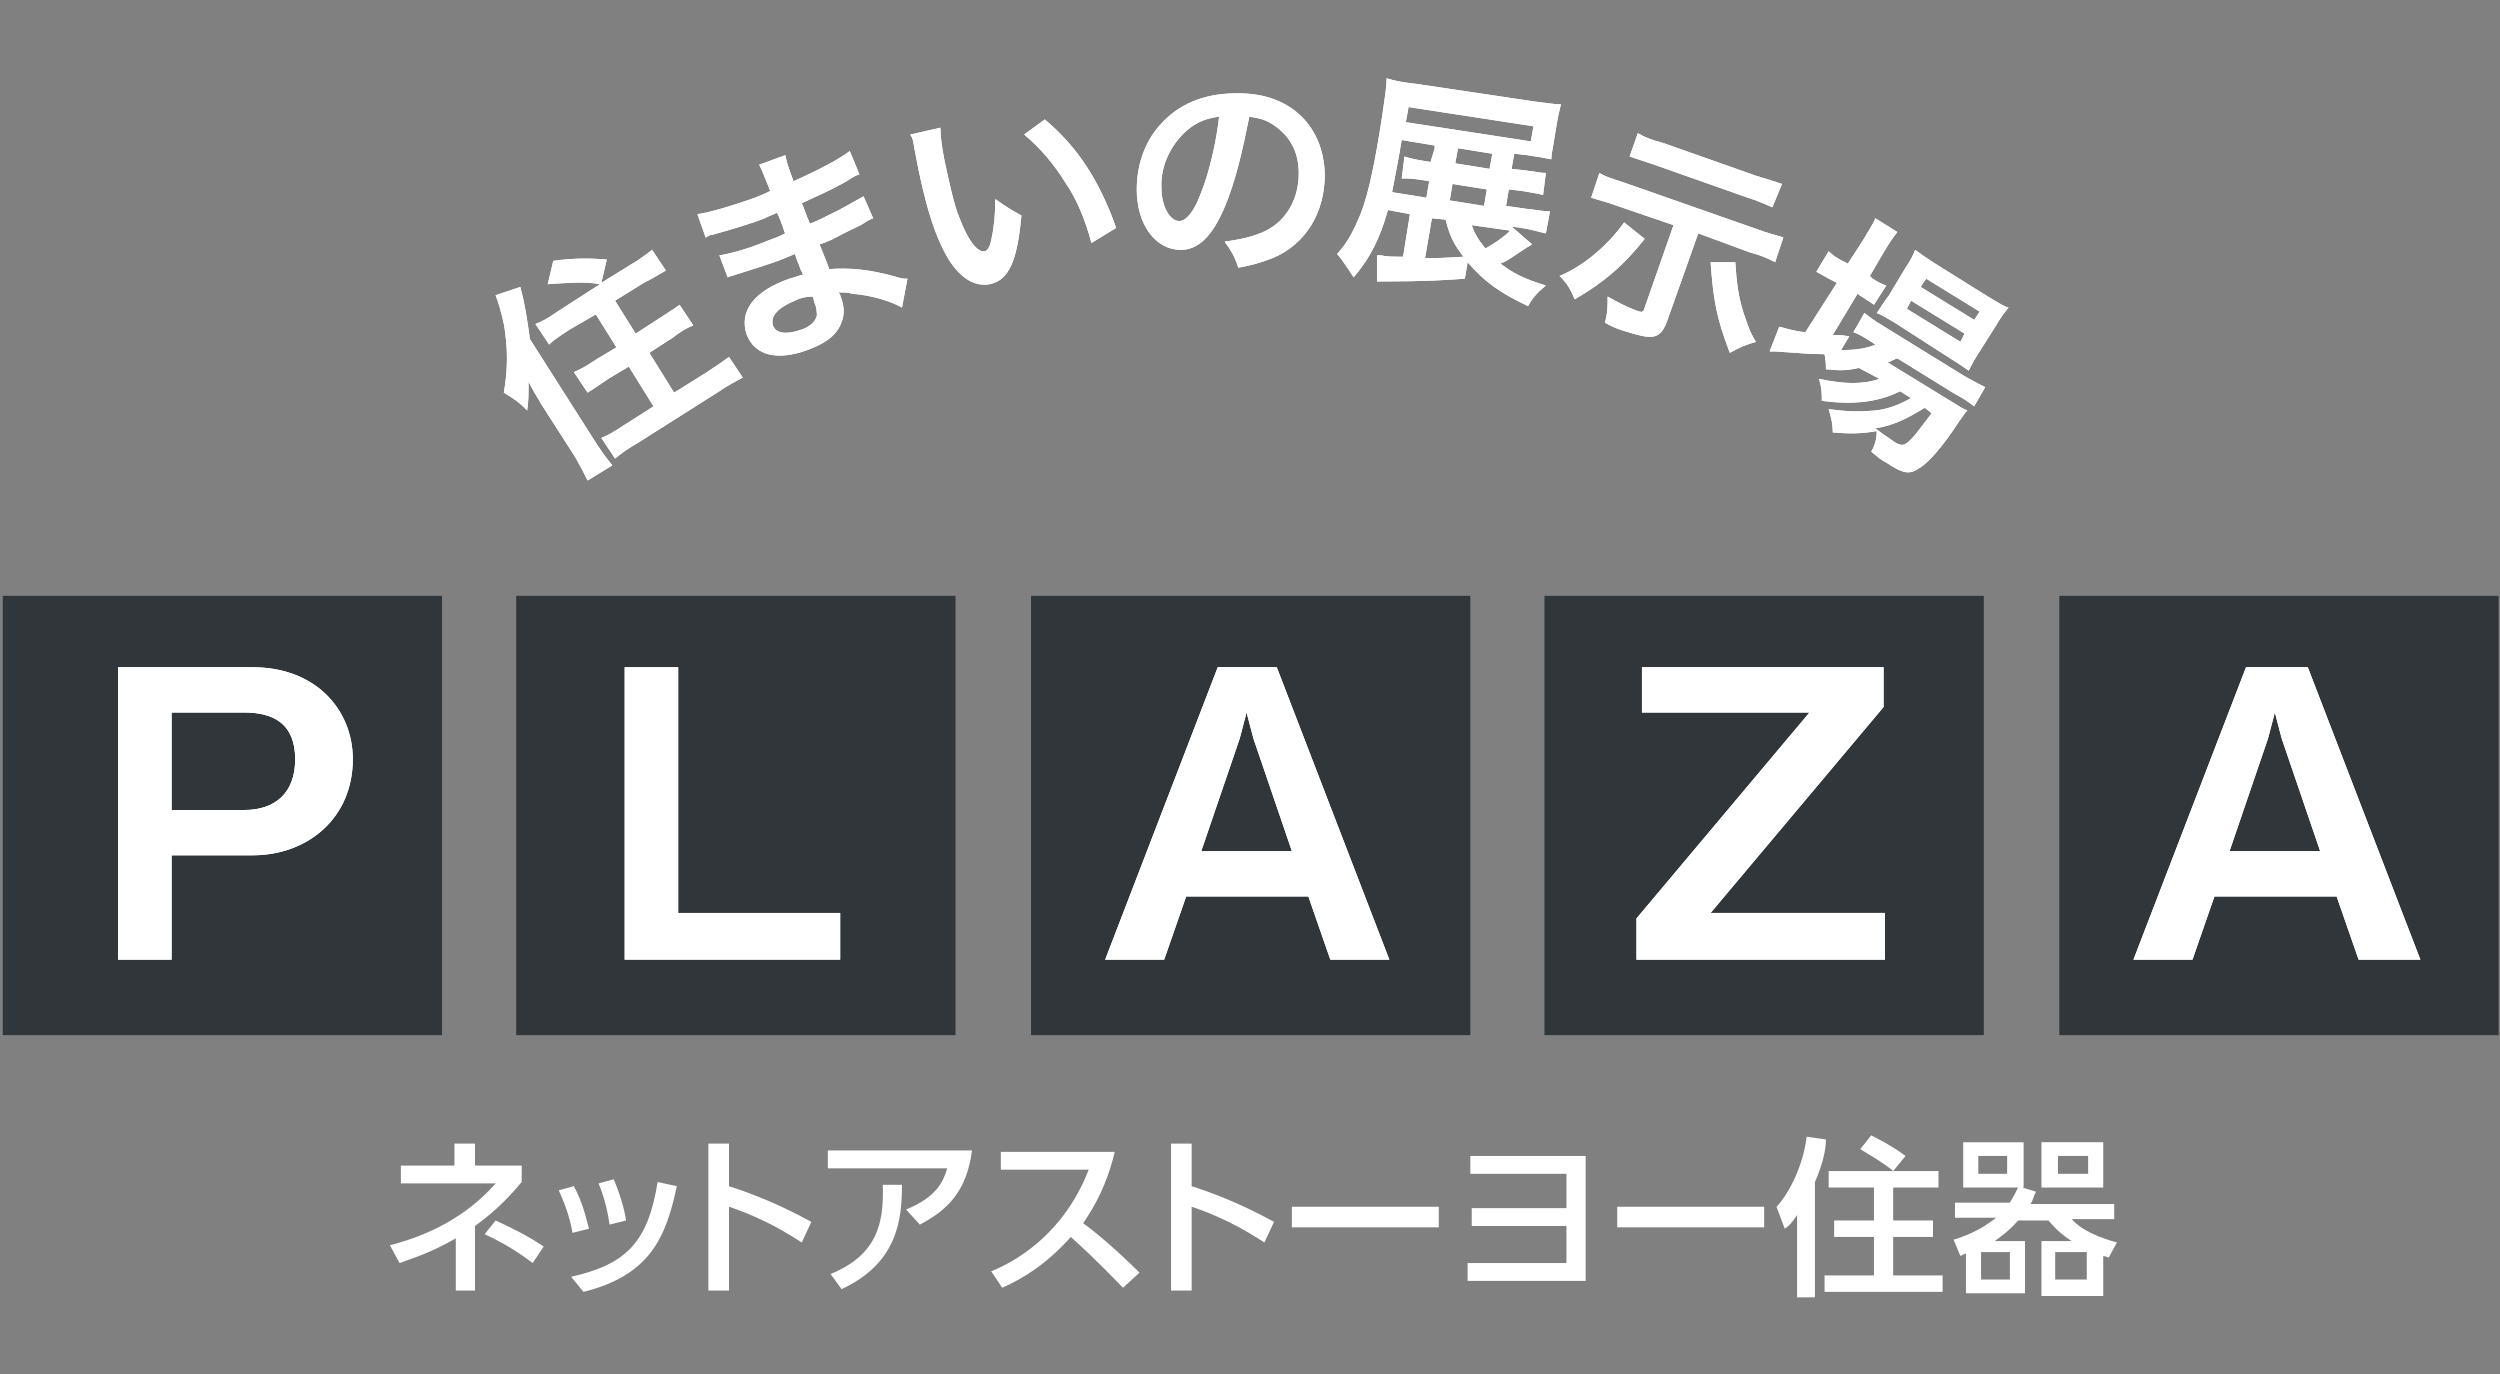 <?xml version="1.0" encoding="UTF-8"?> <svg xmlns="http://www.w3.org/2000/svg" xmlns:xlink="http://www.w3.org/1999/xlink" version="1.1" id="b" x="0px" y="0px" viewBox="0 0 182.1 100.1" style="enable-background:new 0 0 182.1 100.1;" xml:space="preserve"><rect x="0" y="0" width="182.1" height="100.1" fill="#808080" stroke="none"/> <style type="text/css"> .st0{fill:#FFFFFF;} .st1{fill:#30363A;} </style> <g> <path class="st0" d="M33.2,83.3h1.4v1.6H38v1.2c-0.6,0.7-1.6,1.9-3.4,3.2V94h-1.4v-3.8c-1.9,1.1-3.3,1.5-4.1,1.8l-0.7-1.3 c2.8-0.7,5.6-2.1,7.7-4.5h-6.9v-1.3h3.9v-1.6H33.2z M38.8,92c-0.3-0.2-1.5-1.2-3.5-2.1l0.8-1c1.1,0.5,2.5,1.2,3.5,1.9L38.8,92z"></path> <path class="st0" d="M41.7,89.8c-0.2-1.2-0.6-2.2-1-3.1l1.1-0.3c0.6,1.1,0.9,2.3,1.1,3.1L41.7,89.8z M41.6,93 c4-0.9,5.6-2.5,6.3-6.9l1.4,0.3c-0.8,3.8-2,6.5-6.8,7.7L41.6,93z M44.4,89.2c-0.1-0.7-0.3-1.8-0.8-3l1.1-0.3c0.4,0.9,0.8,2.2,0.9,3 L44.4,89.2z"></path> <path class="st0" d="M58.4,90.5c-0.8-0.5-2.6-1.7-5.3-2.6V94h-1.5V83.3h1.5v3.1c2.8,0.9,4.9,2,6,2.6L58.4,90.5z"></path> <path class="st0" d="M70.8,83.8c-0.4,3.1-1.9,4.4-3.8,5.4l-1-1.1c2.2-0.9,2.7-2,3-3h-8.7v-1.3C60.3,83.8,70.8,83.8,70.8,83.8z M60.5,92.8c3.4-1.4,3.9-3.7,3.8-6.5h1.4c0,2.5-0.3,5.7-4.4,7.6L60.5,92.8z"></path> <path class="st0" d="M81.2,83.9c-0.6,2.5-1.5,4-2.3,5.2c0.7,0.5,2.3,1.8,4.1,3.6l-1.2,1.1c-0.6-0.6-1.7-1.8-3.8-3.7 c-1.7,1.9-3.4,3-5,3.7l-0.8-1.2c1.5-0.6,5.2-2.5,7.1-7.4h-6.4v-1.3C72.9,83.9,81.2,83.9,81.2,83.9z"></path> <path class="st0" d="M92.1,90.5c-0.8-0.5-2.6-1.7-5.3-2.6V94h-1.5V83.3h1.5v3.1c2.8,0.9,4.9,2,6,2.6L92.1,90.5z"></path> <rect x="94.1" y="87.9" class="st0" width="10.7" height="1.5"></rect> <polygon class="st0" points="107.2,89.3 107.2,88 114.1,88 114.1,85.5 107.1,85.5 107.1,84.2 115.5,84.2 115.5,93.3 106.9,93.3 106.9,92 114.1,92 114.1,89.3 "></polygon> <rect x="117.8" y="87.9" class="st0" width="10.7" height="1.5"></rect> <path class="st0" d="M130.9,88.5c-0.4,0.6-0.6,0.8-0.9,1l-0.6-1.6c0.7-0.7,1.9-2.7,2.2-5.1L133,83c0,0.5-0.1,1.5-0.8,3.1v8.4h-1.3 V88.5z M137.9,85.3c-0.7-0.6-1.6-1.1-2.4-1.6l0.8-1c0.8,0.4,1.7,0.9,2.5,1.5L137.9,85.3h3.3v1.2h-3.3v2.4h2.9v1.2h-2.9v2.8h3.6v1.2 h-8.6v-1.2h3.6v-2.8h-2.9v-1.2h2.9v-2.4h-3.3v-1.2H137.9z"></path> <path class="st0" d="M147.5,90.2v4h-4.3v-2.9c-0.2,0.1-0.3,0.1-0.4,0.2l-0.5-1.2c1.3-0.4,2.2-0.9,3.1-1.6h-3v-1.1h4 c0.3-0.5,0.4-0.7,0.6-1.1h-4v-3.3h4.4v3.3h-0.1l1,0.3c-0.2,0.4-0.2,0.6-0.4,0.9h6.1v1.1h-3.1c0.8,0.9,2.2,1.4,3.3,1.7l-0.6,1.1 c-0.3-0.1-0.3-0.1-0.4-0.1v2.9h-4.5v-4h2.2c-0.6-0.4-1-0.7-1.7-1.5H147c-0.7,0.8-1.3,1.2-1.7,1.5h2.2V90.2z M146.2,84.2h-2.1v1.3 h2.1V84.2z M146.4,91.2h-2.1v2h2.1V91.2z M153.2,86.5h-4.5v-3.3h4.5V86.5z M152,91.2h-2.3v2h2.3V91.2z M152.1,84.2h-2.2v1.3h2.2 V84.2z"></path> <rect x="0.2" y="43.4" class="st1" width="32" height="32"></rect> <rect x="37.6" y="43.4" class="st1" width="32" height="32"></rect> <rect x="112.5" y="43.4" class="st1" width="32" height="32"></rect> <rect x="150" y="43.4" class="st1" width="32" height="32"></rect> <rect x="75.1" y="43.4" class="st1" width="32" height="32"></rect> <path class="st0" d="M18.4,62.3h-5.9v7.6H8.6V48.6h9.8c4.6,0,7.3,3.1,7.3,6.7C25.7,59.6,22.4,62.3,18.4,62.3 M17.8,51.9h-5.3V59 h5.3c2.2,0,3.7-1.2,3.7-3.7C21.5,52.7,19.9,51.9,17.8,51.9"></path> <polygon class="st0" points="45.5,69.9 45.5,48.6 49.4,48.6 49.4,66.5 61.2,66.5 61.2,69.9 "></polygon> <path class="st0" d="M96.9,69.9l-1.6-4.6h-8.9l-1.6,4.6h-4.3l8.2-21.3H93l8.2,21.3H96.9z M91.3,53.8l-0.5-1.9l-0.5,1.9L87.5,62h6.6 L91.3,53.8z"></path> <polygon class="st0" points="119.2,69.9 119.2,66.9 131.8,51.9 119.6,51.9 119.6,48.6 137.2,48.6 137.2,51.5 124.6,66.5 137.3,66.5 137.3,69.9 "></polygon> <path class="st0" d="M171.8,69.9l-1.6-4.6h-8.9l-1.6,4.6h-4.3l8.2-21.3h4.5l8.2,21.3H171.8z M166.2,53.8l-0.5-1.9l-0.5,1.9 l-2.8,8.2h6.6L166.2,53.8z"></path> <path class="st0" d="M18.4,62.3h-5.9v7.6H8.6V48.6h9.8c4.6,0,7.3,3.1,7.3,6.7C25.7,59.6,22.4,62.3,18.4,62.3 M17.8,51.9h-5.3V59 h5.3c2.2,0,3.7-1.2,3.7-3.7C21.5,52.7,19.9,51.9,17.8,51.9"></path> <polygon class="st0" points="45.5,69.9 45.5,48.6 49.4,48.6 49.4,66.5 61.2,66.5 61.2,69.9 "></polygon> <path class="st0" d="M96.9,69.9l-1.6-4.6h-8.9l-1.6,4.6h-4.3l8.2-21.3H93l8.2,21.3H96.9z M91.3,53.8l-0.5-1.9l-0.5,1.9L87.5,62h6.6 L91.3,53.8z"></path> <polygon class="st0" points="119.2,69.9 119.2,66.9 131.8,51.9 119.6,51.9 119.6,48.6 137.2,48.6 137.2,51.5 124.6,66.5 137.3,66.5 137.3,69.9 "></polygon> <path class="st0" d="M171.8,69.9l-1.6-4.6h-8.9l-1.6,4.6h-4.3l8.2-21.3h4.5l8.2,21.3H171.8z M166.2,53.8l-0.5-1.9l-0.5,1.9 l-2.8,8.2h6.6L166.2,53.8z"></path> <path class="st0" d="M39.4,29.4c-0.2-0.4-0.4-0.6-0.9-1.6c0,1,0,1.4-0.1,2.1c-0.7-0.7-0.9-0.8-1.7-1.3c0.3-1.7,0.3-3.3,0-5 c-0.2-0.9-0.4-1.6-0.6-2.1l1.8-0.6c0.3,1.1,0.5,2.3,0.7,3.8l4.9,7.7c0.4,0.6,0.7,1,1.1,1.5L42.8,35c-0.3-0.6-0.5-1-0.9-1.7 L39.4,29.4z M43.7,20.7c-1.1-0.2-2.3-0.1-3.8,0l0.4-1.7c1.4-0.2,2.6-0.2,3.9-0.1l-0.4,1.7l2.1-1.3c0.7-0.4,1.2-0.8,1.6-1.1l1,1.5 c-0.5,0.3-1,0.6-1.6,0.9l-2.1,1.3l1.5,2.4l1.7-1.1c0.6-0.4,1.1-0.7,1.5-1l1,1.5c-0.5,0.2-1,0.5-1.5,0.9l-1.7,1.1l1.8,2.9l2.4-1.5 c0.6-0.4,1.2-0.8,1.6-1.1l1,1.5c-0.5,0.3-1,0.5-1.7,1l-6,3.8c-0.7,0.4-1.1,0.7-1.6,1.1l-1-1.5c0.5-0.2,1-0.5,1.6-0.9l2.2-1.4 l-1.8-2.9l-1.5,0.9c-0.6,0.4-1,0.7-1.5,1l-1-1.5c0.5-0.2,1-0.5,1.6-0.9l1.5-0.9l-1.5-2.4L41.5,24c-0.6,0.4-1.1,0.7-1.5,1.1l-1-1.5 c0.5-0.2,0.9-0.4,1.6-0.9L43.7,20.7z"></path> <path class="st0" d="M65.7,22.4c-0.9-0.5-2.3-0.9-3.6-1c-0.4-0.1-0.5-0.1-1-0.1c0,0.1,0.1,0.1,0.1,0.2c0.4,1,0.3,1.7-0.1,2.4 c-0.4,0.7-1.2,1.2-2.3,1.6c-2.2,0.8-3.8,0.4-4.4-1.1c-0.6-1.7,0.5-3.2,3.1-4.1c0.4-0.1,0.6-0.2,1-0.3c-0.1-0.2-0.1-0.2-0.2-0.4 c0-0.1-0.1-0.2-0.1-0.3c-0.1-0.2-0.1-0.2-0.3-0.8c-0.7,0.3-1.2,0.5-1.5,0.6c-0.9,0.3-1.5,0.5-2.8,0.9c-0.2,0.1-0.4,0.1-0.6,0.2 l-0.6-1.6c0.7-0.1,2.2-0.5,3.6-1.1c0.3-0.1,0.8-0.3,1.2-0.5c-0.1-0.1-0.2-0.7-0.6-1.5c-0.5,0.2-0.7,0.3-0.9,0.4 c-0.7,0.3-2.7,0.9-3.8,1.2c-0.2,0-0.3,0.1-0.3,0.1c-0.1,0-0.1,0.1-0.2,0.1l-0.6-1.7c0.8-0.1,2.5-0.6,4.2-1.2 c0.2-0.1,0.8-0.3,1.1-0.5c-0.6-1.5-0.6-1.5-0.8-1.9l1.9-0.7c0.1,0.4,0.1,0.6,0.6,1.9c2-0.9,3.3-1.6,4.1-2.2l0.7,1.7 c-0.3,0.1-0.3,0.1-1.1,0.6c-1.3,0.7-1.8,0.9-3.1,1.5c0.2,0.4,0.2,0.6,0.6,1.5c0.7-0.3,0.7-0.3,2.1-1c0.9-0.5,1.1-0.6,1.8-1l0.7,1.6 c-0.3,0.1-0.6,0.3-0.9,0.5c-0.2,0.1-0.9,0.4-2,1c-0.2,0.1-0.4,0.2-1,0.4c0.6,1.5,0.6,1.5,0.7,1.8c1.5-0.1,2.9,0,5,0.6 c0.3,0.1,0.4,0.1,0.7,0.1L65.7,22.4z M57.9,21.9c-1.2,0.5-1.8,1.1-1.6,1.8c0.2,0.6,1,0.7,2.1,0.3c0.6-0.2,1-0.6,1.1-1 c0-0.2,0-0.6-0.2-1c0-0.1-0.1-0.4-0.1-0.4C58.7,21.6,58.3,21.7,57.9,21.9"></path> <path class="st0" d="M68.5,9.3c0,0.6,0.1,1.4,0.3,2.4c0.3,1.4,0.7,3.3,1.1,4.2c0.6,1.6,1.3,2.5,1.8,2.4c0.2,0,0.4-0.3,0.5-0.8 c0.2-0.9,0.3-1.9,0.3-3c0.7,0.5,1,0.7,1.9,1.2c-0.3,3.3-0.9,4.7-2.3,5c-1.1,0.2-2.1-0.4-3-1.8c-0.9-1.5-1.7-3.7-2.5-8.1 c-0.1-0.6-0.1-0.7-0.3-1L68.5,9.3z M76.1,8.7c2.4,2,4,4.5,5.2,7.9l-1.8,1.1c-0.4-1.5-1-3.1-1.9-4.4c-0.8-1.3-1.8-2.5-3-3.5 L76.1,8.7z"></path> <path class="st0" d="M89.2,15.1c-0.9,2.1-1.9,3.1-3.2,3.1c-1.8,0-3.2-1.8-3.2-4.4c0-1.8,0.6-3.5,1.7-4.7c1.3-1.5,3.2-2.3,5.5-2.3 c3.9-0.1,6.4,2.3,6.5,5.9c0,2.8-1.4,5.1-3.8,6.1c-0.8,0.3-1.4,0.5-2.5,0.7c-0.3-0.9-0.5-1.2-1-1.9c1.5-0.2,2.5-0.5,3.2-0.9 c1.4-0.8,2.2-2.3,2.2-4.1c0-1.6-0.7-2.8-2-3.6c-0.5-0.3-0.9-0.4-1.6-0.5C90.5,11,90,13.2,89.2,15.1 M86.7,9.3 c-1.3,1-2.2,2.7-2.1,4.4c0,1.3,0.6,2.4,1.3,2.4c0.5,0,1.1-0.7,1.6-2.1c0.6-1.5,1.1-3.7,1.3-5.5C88,8.6,87.4,8.8,86.7,9.3"></path> <path class="st0" d="M111.6,17.8c-0.5,0.3-0.5,0.3-0.8,0.5c-0.9,0.6-1,0.7-1.5,0.9c0.9,0.7,1.7,1.1,3.3,1.6 c-0.6,0.5-0.9,0.8-1.3,1.5c-2.1-1-3.2-1.8-4.4-3.2l-0.2,1.2c-1.3,0.1-2.9,0.2-5.8,0.2c-0.3,0-0.4,0-0.6,0v-1.9c0.1,0,0.2,0,0.3,0 c0.4,0.1,0.9,0.1,1.6,0.1l0.5-3.1l-1.6-0.3c-0.6,2.1-1.3,3.5-2.5,4.9c-0.4-0.6-0.7-1.1-1.2-1.7c0.8-0.9,1.2-1.7,1.7-2.9 c0.6-1.5,1.1-4,1.6-7.3c0.2-1.5,0.3-1.9,0.3-2.6c0.6,0.2,1.2,0.3,2.1,0.4l8.7,1.3c0.9,0.1,1.4,0.2,1.9,0.2 c-0.1,0.4-0.2,0.8-0.3,1.4l-0.2,1.2c-0.1,0.7-0.2,1-0.2,1.4c-0.5-0.1-1.1-0.2-1.8-0.3l-0.9-0.1l-0.2,1.1l0.9,0.1 c0.9,0.1,1.2,0.2,1.6,0.2l-0.2,1.6c-0.4-0.1-1-0.2-1.6-0.3l-0.9-0.1l-0.2,1.2l1.4,0.2c0.9,0.1,1.4,0.2,1.8,0.2l-0.3,1.6 c-0.5-0.1-1.1-0.3-1.8-0.4l-0.7-0.1L111.6,17.8z M104.5,10.8v-0.2l-2.4-0.4c-0.3,1.8-0.5,2.7-0.7,3.8l2.5,0.4l0.2-1.2l-0.6-0.1 c-0.6-0.1-1-0.1-1.4-0.1l0.2-1.6c0.3,0.1,0.7,0.2,1.3,0.3l0.6,0.1L104.5,10.8z M111.5,10.3l0.2-1.1l-9.1-1.4l-0.2,1.1L111.5,10.3z M104.3,15.9l-0.5,2.9c0.9,0,1.2,0,2.8-0.1c-0.7-0.9-1-1.5-1.3-2.7L104.3,15.9z M108.1,15l0.2-1.2l-2.5-0.4l-0.2,1.2L108.1,15z M108.5,12.3l0.2-1.1l-2.5-0.4l-0.2,1.1L108.5,12.3z M107.2,16.4c0.2,0.6,0.5,1.1,1,1.7c0.7-0.4,1.3-0.8,1.8-1.3L107.2,16.4z"></path> <path class="st0" d="M119.8,17.4c-1.5,1.9-3,3.2-5.1,4.4c-0.3-0.7-0.5-1.1-1.1-1.7c1.7-0.7,3.5-2.2,4.7-3.9L119.8,17.4z M117.8,15 c-0.8-0.3-1.3-0.4-1.9-0.6l0.6-1.8c0.5,0.3,0.9,0.4,1.8,0.7l9.7,3.4c0.8,0.3,1.3,0.4,1.9,0.6l-0.6,1.8c-0.6-0.3-1-0.5-1.8-0.7 l-3.8-1.4l-2.2,6.2c-0.3,0.9-0.6,1.2-1,1.3c-0.4,0.1-0.9,0-1.9-0.3c-0.7-0.2-1.2-0.4-1.7-0.7c0.2-0.7,0.2-1.2,0.2-1.9 c0.7,0.4,1.3,0.7,1.8,0.9c0.7,0.3,0.8,0.3,0.9-0.1l2.1-6L117.8,15z M129.1,15.1c-0.5-0.2-1.1-0.5-1.8-0.7l-6.8-2.4 c-0.6-0.2-1.2-0.4-1.8-0.6l0.6-1.7c0.5,0.3,1,0.5,1.8,0.7l6.8,2.4c0.7,0.2,1.3,0.4,1.9,0.6L129.1,15.1z M126.4,19.1 c0.1,1.5,0.2,2.4,0.6,3.7c0.3,0.8,0.4,1.3,0.9,2.1c-0.7,0.2-1.2,0.4-1.9,0.8c-1-2.6-1.2-3.9-1.4-6.6H126.4z"></path> <path class="st0" d="M135.4,26.8c-0.9,0.2-1.3,0.2-2.4,0.1c0-0.4,0-0.5-0.1-1.1c-1.1,0-2-0.1-3.6-0.2c0,0-0.1,0-0.2,0 c0,0-0.1,0-0.2,0l0.7-1.8c0.4,0.1,1,0.3,1.9,0.4l2.3-3.6l-0.4-0.2c-0.4-0.2-0.7-0.4-1.1-0.6l0.9-1.5c0.3,0.3,0.6,0.5,1,0.7l0.4,0.2 l1.1-1.7c0.4-0.7,0.7-1.1,0.9-1.6l1.6,1c-0.3,0.4-0.6,0.8-1,1.5l-1,1.7l0.2,0.2c0.5,0.3,0.7,0.4,1,0.5l-0.9,1.4 c-0.3-0.2-0.6-0.4-0.9-0.6l-0.3-0.2l-1.8,3c0.5,0,0.6,0,1.2,0.1l-0.6,1c1,0,1.8-0.1,2.5-0.4l-0.3-0.2c-0.6-0.4-1-0.6-1.3-0.7 l0.8-1.4c0.3,0.2,0.6,0.5,1.3,0.9l6,3.7c0.7,0.4,1.1,0.6,1.5,0.8l-0.8,1.4c-0.4-0.3-0.8-0.6-1.4-0.9l-4.2-2.6 c-0.3,0.1-0.4,0.2-0.7,0.3l4.4,2.7c0.7,0.4,0.9,0.6,1.4,0.8c-0.2,0.2-0.3,0.4-0.6,0.8c-1.1,1.7-2.2,3-2.9,3.4 c-0.7,0.5-1.2,0.4-2.4-0.4c-0.4-0.2-0.6-0.4-1.1-0.8c0.3-0.5,0.4-1,0.4-1.5c-1.1,0.2-2,0.2-3.2,0.1c0-0.6-0.1-1-0.3-1.7 c1.5,0.2,2.3,0.2,3.4,0.1c0.9-0.1,1.7-0.4,2.6-0.9l-0.8-0.5c-1.6,0.8-3.4,1-5.7,0.7c0-0.6,0-0.9-0.2-1.6c1.9,0.4,3.2,0.4,4.4,0 L135.4,26.8z M140.2,29.7c-1.3,0.8-2.3,1.3-3.6,1.5c0.5,0.4,1,0.7,1.4,1c0.5,0.3,0.7,0.3,1.2-0.2c0.4-0.4,0.8-1,1.5-1.9L140.2,29.7 z M138,23.5c-0.5-0.3-1-0.6-1.3-0.7c0.3-0.4,0.5-0.8,0.9-1.3l1.2-2c0.4-0.6,0.5-0.8,0.7-1.3c0.4,0.3,0.7,0.5,1.3,0.9l4,2.5 c0.7,0.4,1.1,0.7,1.5,0.8c-0.3,0.4-0.5,0.6-0.9,1.3l-1.2,1.9c-0.4,0.6-0.6,1-0.8,1.4c-0.3-0.2-0.7-0.5-1.2-0.8L138,23.5z M138.9,22.5l3.9,2.4l0.3-0.6l-3.9-2.4L138.9,22.5z M139.9,20.9l3.9,2.4l0.4-0.6l-3.9-2.4L139.9,20.9z"></path> <path class="st0" d="M39.4,29.4c-0.2-0.4-0.4-0.6-0.9-1.6c0,1,0,1.4-0.1,2.1c-0.7-0.7-0.9-0.8-1.7-1.3c0.3-1.7,0.3-3.3,0-5 c-0.2-0.9-0.4-1.6-0.6-2.1l1.8-0.6c0.3,1.1,0.5,2.3,0.7,3.8l4.9,7.7c0.4,0.6,0.7,1,1.1,1.5L42.8,35c-0.3-0.6-0.5-1-0.9-1.7 L39.4,29.4z M43.7,20.7c-1.1-0.2-2.3-0.1-3.8,0l0.4-1.7c1.4-0.2,2.6-0.2,3.9-0.1l-0.4,1.7l2.1-1.3c0.7-0.4,1.2-0.8,1.6-1.1l1,1.5 c-0.5,0.3-1,0.6-1.6,0.9l-2.1,1.3l1.5,2.4l1.7-1.1c0.6-0.4,1.1-0.7,1.5-1l1,1.5c-0.5,0.2-1,0.5-1.5,0.9l-1.7,1.1l1.8,2.9l2.4-1.5 c0.6-0.4,1.2-0.8,1.6-1.1l1,1.5c-0.5,0.3-1,0.5-1.7,1l-6,3.8c-0.7,0.4-1.1,0.7-1.6,1.1l-1-1.5c0.5-0.2,1-0.5,1.6-0.9l2.2-1.4 l-1.8-2.9l-1.5,0.9c-0.6,0.4-1,0.7-1.5,1l-1-1.5c0.5-0.2,1-0.5,1.6-0.9l1.5-0.9l-1.5-2.4L41.5,24c-0.6,0.4-1.1,0.7-1.5,1.1l-1-1.5 c0.5-0.2,0.9-0.4,1.6-0.9L43.7,20.7z"></path> <path class="st0" d="M65.7,22.4c-0.9-0.5-2.3-0.9-3.6-1c-0.4-0.1-0.5-0.1-1-0.1c0,0.1,0.1,0.1,0.1,0.2c0.4,1,0.3,1.7-0.1,2.4 c-0.4,0.7-1.2,1.2-2.3,1.6c-2.2,0.8-3.8,0.4-4.4-1.1c-0.6-1.7,0.5-3.2,3.1-4.1c0.4-0.1,0.6-0.2,1-0.3c-0.1-0.2-0.1-0.2-0.2-0.4 c0-0.1-0.1-0.2-0.1-0.3c-0.1-0.2-0.1-0.2-0.3-0.8c-0.7,0.3-1.2,0.5-1.5,0.6c-0.9,0.3-1.5,0.5-2.8,0.9c-0.2,0.1-0.4,0.1-0.6,0.2 l-0.6-1.6c0.7-0.1,2.2-0.5,3.6-1.1c0.3-0.1,0.8-0.3,1.2-0.5c-0.1-0.1-0.2-0.7-0.6-1.5c-0.5,0.2-0.7,0.3-0.9,0.4 c-0.7,0.3-2.7,0.9-3.8,1.2c-0.2,0-0.3,0.1-0.3,0.1c-0.1,0-0.1,0.1-0.2,0.1l-0.6-1.7c0.8-0.1,2.5-0.6,4.2-1.2 c0.2-0.1,0.8-0.3,1.1-0.5c-0.6-1.5-0.6-1.5-0.8-1.9l1.9-0.7c0.1,0.4,0.1,0.6,0.6,1.9c2-0.9,3.3-1.6,4.1-2.2l0.7,1.7 c-0.3,0.1-0.3,0.1-1.1,0.6c-1.3,0.7-1.8,0.9-3.1,1.5c0.2,0.4,0.2,0.6,0.6,1.5c0.7-0.3,0.7-0.3,2.1-1c0.9-0.5,1.1-0.6,1.8-1l0.7,1.6 c-0.3,0.1-0.6,0.3-0.9,0.5c-0.2,0.1-0.9,0.4-2,1c-0.2,0.1-0.4,0.2-1,0.4c0.6,1.5,0.6,1.5,0.7,1.8c1.5-0.1,2.9,0,5,0.6 c0.3,0.1,0.4,0.1,0.7,0.1L65.7,22.4z M57.9,21.9c-1.2,0.5-1.8,1.1-1.6,1.8c0.2,0.6,1,0.7,2.1,0.3c0.6-0.2,1-0.6,1.1-1 c0-0.2,0-0.6-0.2-1c0-0.1-0.1-0.4-0.1-0.4C58.7,21.6,58.3,21.7,57.9,21.9"></path> <path class="st0" d="M68.5,9.3c0,0.6,0.1,1.4,0.3,2.4c0.3,1.4,0.7,3.3,1.1,4.2c0.6,1.6,1.3,2.5,1.8,2.4c0.2,0,0.4-0.3,0.5-0.8 c0.2-0.9,0.3-1.9,0.3-3c0.7,0.5,1,0.7,1.9,1.2c-0.3,3.3-0.9,4.7-2.3,5c-1.1,0.2-2.1-0.4-3-1.8c-0.9-1.5-1.7-3.7-2.5-8.1 c-0.1-0.6-0.1-0.7-0.3-1L68.5,9.3z M76.1,8.7c2.4,2,4,4.5,5.2,7.9l-1.8,1.1c-0.4-1.5-1-3.1-1.9-4.4c-0.8-1.3-1.8-2.5-3-3.5 L76.1,8.7z"></path> <path class="st0" d="M89.2,15.1c-0.9,2.1-1.9,3.1-3.2,3.1c-1.8,0-3.2-1.8-3.2-4.4c0-1.8,0.6-3.5,1.7-4.7c1.3-1.5,3.2-2.3,5.5-2.3 c3.9-0.1,6.4,2.3,6.5,5.9c0,2.8-1.4,5.1-3.8,6.1c-0.8,0.3-1.4,0.5-2.5,0.7c-0.3-0.9-0.5-1.2-1-1.9c1.5-0.2,2.5-0.5,3.2-0.9 c1.4-0.8,2.2-2.3,2.2-4.1c0-1.6-0.7-2.8-2-3.6c-0.5-0.3-0.9-0.4-1.6-0.5C90.5,11,90,13.2,89.2,15.1 M86.7,9.3 c-1.3,1-2.2,2.7-2.1,4.4c0,1.3,0.6,2.4,1.3,2.4c0.5,0,1.1-0.7,1.6-2.1c0.6-1.5,1.1-3.7,1.3-5.5C88,8.6,87.4,8.8,86.7,9.3"></path> <path class="st0" d="M111.6,17.8c-0.5,0.3-0.5,0.3-0.8,0.5c-0.9,0.6-1,0.7-1.5,0.9c0.9,0.7,1.7,1.1,3.3,1.6 c-0.6,0.5-0.9,0.8-1.3,1.5c-2.1-1-3.2-1.8-4.4-3.2l-0.2,1.2c-1.3,0.1-2.9,0.2-5.8,0.2c-0.3,0-0.4,0-0.6,0v-1.9c0.1,0,0.2,0,0.3,0 c0.4,0.1,0.9,0.1,1.6,0.1l0.5-3.1l-1.6-0.3c-0.6,2.1-1.3,3.5-2.5,4.9c-0.4-0.6-0.7-1.1-1.2-1.7c0.8-0.9,1.2-1.7,1.7-2.9 c0.6-1.5,1.1-4,1.6-7.3c0.2-1.5,0.3-1.9,0.3-2.6c0.6,0.2,1.2,0.3,2.1,0.4l8.7,1.3c0.9,0.1,1.4,0.2,1.9,0.2 c-0.1,0.4-0.2,0.8-0.3,1.4l-0.2,1.2c-0.1,0.7-0.2,1-0.2,1.4c-0.5-0.1-1.1-0.2-1.8-0.3l-0.9-0.1l-0.2,1.1l0.9,0.1 c0.9,0.1,1.2,0.2,1.6,0.2l-0.2,1.6c-0.4-0.1-1-0.2-1.6-0.3l-0.9-0.1l-0.2,1.2l1.4,0.2c0.9,0.1,1.4,0.2,1.8,0.2l-0.3,1.6 c-0.5-0.1-1.1-0.3-1.8-0.4l-0.7-0.1L111.6,17.8z M104.5,10.8v-0.2l-2.4-0.4c-0.3,1.8-0.5,2.7-0.7,3.8l2.5,0.4l0.2-1.2l-0.6-0.1 c-0.6-0.1-1-0.1-1.4-0.1l0.2-1.6c0.3,0.1,0.7,0.2,1.3,0.3l0.6,0.1L104.5,10.8z M111.5,10.3l0.2-1.1l-9.1-1.4l-0.2,1.1L111.5,10.3z M104.3,15.9l-0.5,2.9c0.9,0,1.2,0,2.8-0.1c-0.7-0.9-1-1.5-1.3-2.7L104.3,15.9z M108.1,15l0.2-1.2l-2.5-0.4l-0.2,1.2L108.1,15z M108.5,12.3l0.2-1.1l-2.5-0.4l-0.2,1.1L108.5,12.3z M107.2,16.4c0.2,0.6,0.5,1.1,1,1.7c0.7-0.4,1.3-0.8,1.8-1.3L107.2,16.4z"></path> <path class="st0" d="M119.8,17.4c-1.5,1.9-3,3.2-5.1,4.4c-0.3-0.7-0.5-1.1-1.1-1.7c1.7-0.7,3.5-2.2,4.7-3.9L119.8,17.4z M117.8,15 c-0.8-0.3-1.3-0.4-1.9-0.6l0.6-1.8c0.5,0.3,0.9,0.4,1.8,0.7l9.7,3.4c0.8,0.3,1.3,0.4,1.9,0.6l-0.6,1.8c-0.6-0.3-1-0.5-1.8-0.7 l-3.8-1.4l-2.2,6.2c-0.3,0.9-0.6,1.2-1,1.3c-0.4,0.1-0.9,0-1.9-0.3c-0.7-0.2-1.2-0.4-1.7-0.7c0.2-0.7,0.2-1.2,0.2-1.9 c0.7,0.4,1.3,0.7,1.8,0.9c0.7,0.3,0.8,0.3,0.9-0.1l2.1-6L117.8,15z M129.1,15.1c-0.5-0.2-1.1-0.5-1.8-0.7l-6.8-2.4 c-0.6-0.2-1.2-0.4-1.8-0.6l0.6-1.7c0.5,0.3,1,0.5,1.8,0.7l6.8,2.4c0.7,0.2,1.3,0.4,1.9,0.6L129.1,15.1z M126.4,19.1 c0.1,1.5,0.2,2.4,0.6,3.7c0.3,0.8,0.4,1.3,0.9,2.1c-0.7,0.2-1.2,0.4-1.9,0.8c-1-2.6-1.2-3.9-1.4-6.6H126.4z"></path> <path class="st0" d="M135.4,26.8c-0.9,0.2-1.3,0.2-2.4,0.1c0-0.4,0-0.5-0.1-1.1c-1.1,0-2-0.1-3.6-0.2c0,0-0.1,0-0.2,0 c0,0-0.1,0-0.2,0l0.7-1.8c0.4,0.1,1,0.3,1.9,0.4l2.3-3.6l-0.4-0.2c-0.4-0.2-0.7-0.4-1.1-0.6l0.9-1.5c0.3,0.3,0.6,0.5,1,0.7l0.4,0.2 l1.1-1.7c0.4-0.7,0.7-1.1,0.9-1.6l1.6,1c-0.3,0.4-0.6,0.8-1,1.5l-1,1.7l0.2,0.2c0.5,0.3,0.7,0.4,1,0.5l-0.9,1.4 c-0.3-0.2-0.6-0.4-0.9-0.6l-0.3-0.2l-1.8,3c0.5,0,0.6,0,1.2,0.1l-0.6,1c1,0,1.8-0.1,2.5-0.4l-0.3-0.2c-0.6-0.4-1-0.6-1.3-0.7 l0.8-1.4c0.3,0.2,0.6,0.5,1.3,0.9l6,3.7c0.7,0.4,1.1,0.6,1.5,0.8l-0.8,1.4c-0.4-0.3-0.8-0.6-1.4-0.9l-4.2-2.6 c-0.3,0.1-0.4,0.2-0.7,0.3l4.4,2.7c0.7,0.4,0.9,0.6,1.4,0.8c-0.2,0.2-0.3,0.4-0.6,0.8c-1.1,1.7-2.2,3-2.9,3.4 c-0.7,0.5-1.2,0.4-2.4-0.4c-0.4-0.2-0.6-0.4-1.1-0.8c0.3-0.5,0.4-1,0.4-1.5c-1.1,0.2-2,0.2-3.2,0.1c0-0.6-0.1-1-0.3-1.7 c1.5,0.2,2.3,0.2,3.4,0.1c0.9-0.1,1.7-0.4,2.6-0.9l-0.8-0.5c-1.6,0.8-3.4,1-5.7,0.7c0-0.6,0-0.9-0.2-1.6c1.9,0.4,3.2,0.4,4.4,0 L135.4,26.8z M140.2,29.7c-1.3,0.8-2.3,1.3-3.6,1.5c0.5,0.4,1,0.7,1.4,1c0.5,0.3,0.7,0.3,1.2-0.2c0.4-0.4,0.8-1,1.5-1.9L140.2,29.7 z M138,23.5c-0.5-0.3-1-0.6-1.3-0.7c0.3-0.4,0.5-0.8,0.9-1.3l1.2-2c0.4-0.6,0.5-0.8,0.7-1.3c0.4,0.3,0.7,0.5,1.3,0.9l4,2.5 c0.7,0.4,1.1,0.7,1.5,0.8c-0.3,0.4-0.5,0.6-0.9,1.3l-1.2,1.9c-0.4,0.6-0.6,1-0.8,1.4c-0.3-0.2-0.7-0.5-1.2-0.8L138,23.5z M138.9,22.5l3.9,2.4l0.3-0.6l-3.9-2.4L138.9,22.5z M139.9,20.9l3.9,2.4l0.4-0.6l-3.9-2.4L139.9,20.9z"></path> </g> </svg> 